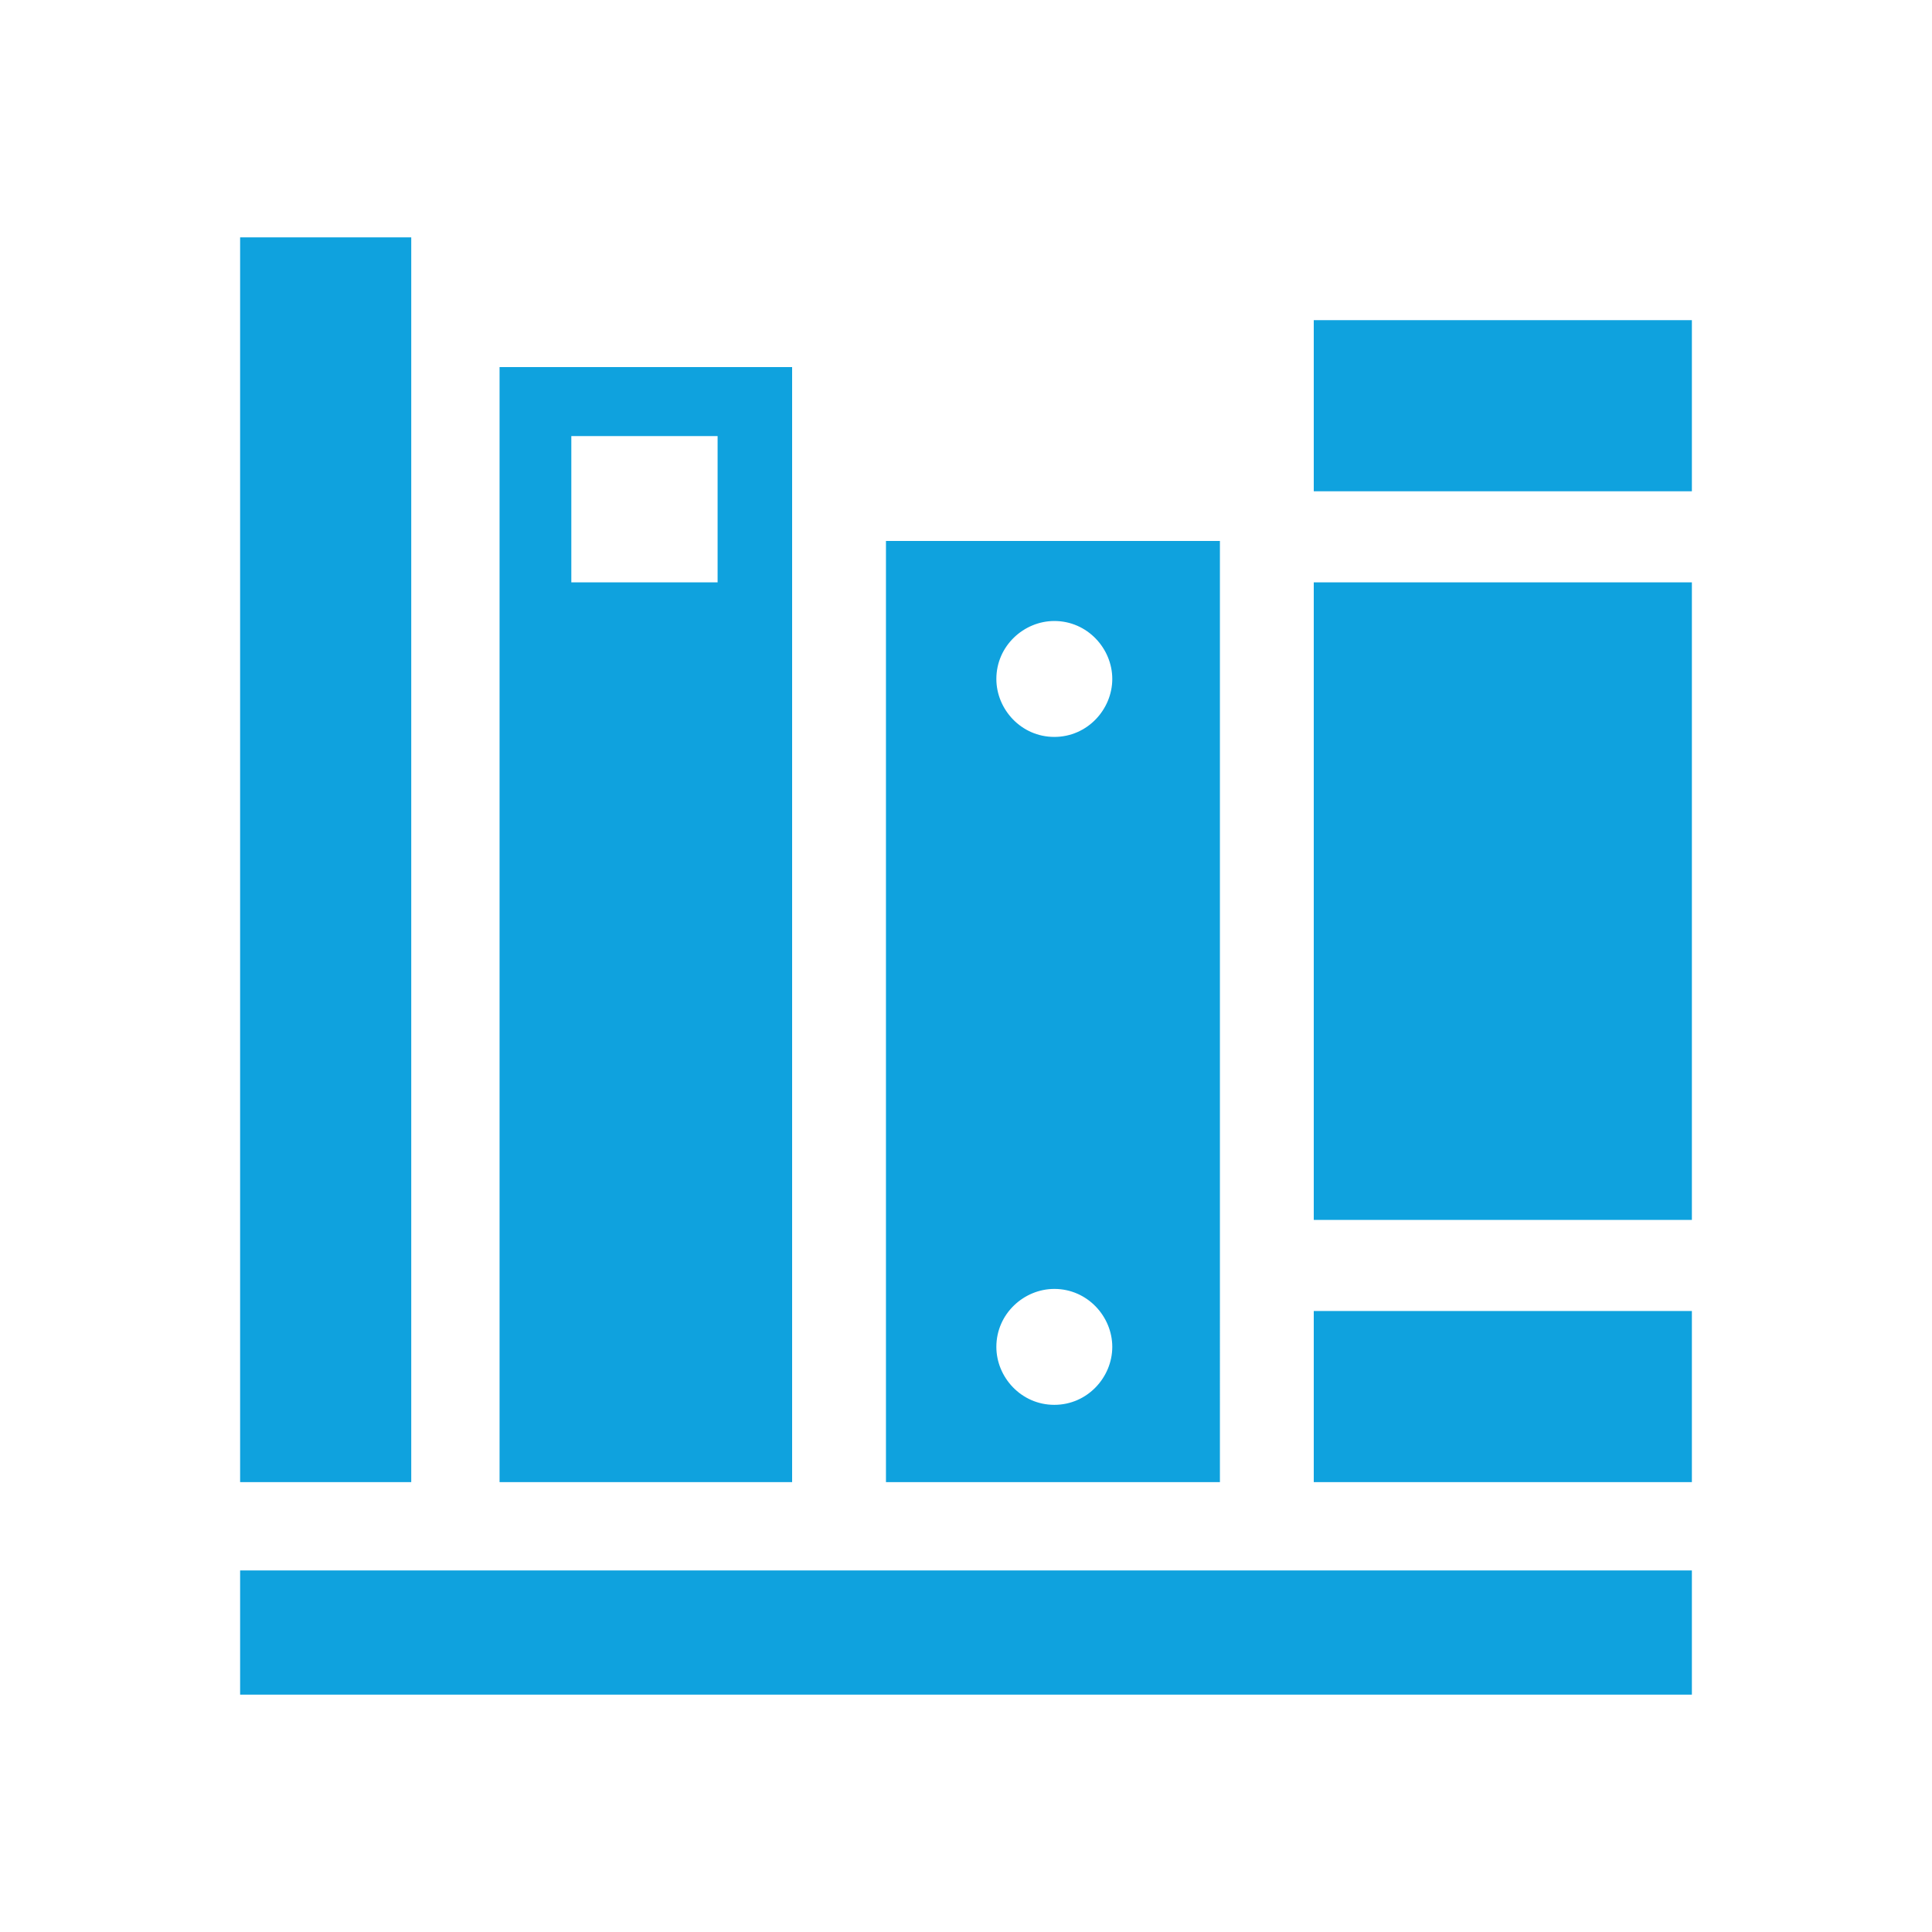 <?xml version="1.0" encoding="utf-8"?>
<!-- Generator: Adobe Illustrator 27.6.1, SVG Export Plug-In . SVG Version: 6.00 Build 0)  -->
<svg version="1.1" id="Layer_1" xmlns="http://www.w3.org/2000/svg" xmlns:xlink="http://www.w3.org/1999/xlink" x="0px" y="0px"
	 viewBox="0 0 70 70" style="enable-background:new 0 0 70 70;" xml:space="preserve">
<style type="text/css">
	.st0{fill:#0FA2DE;}
	.st1{clip-path:url(#SVGID_00000102508385448499296460000014889786097024904078_);}
</style>
<g id="Group_12609" transform="translate(0 0)">
	<rect id="Rectangle_167" x="8.7" y="8.6" class="st0" width="6.2" height="45.1"/>
	<path id="Path_12468" class="st0" d="M18.1,53.7h10.6V13.3H18.1V53.7z M26,21.1h-5.3v-5.3H26V21.1z"/>
	<rect id="Rectangle_168" x="47.6" y="21.1" class="st0" width="13.7" height="23.1"/>
	<rect id="Rectangle_169" x="47.6" y="47.5" class="st0" width="13.7" height="6.2"/>
	<rect id="Rectangle_170" x="8.7" y="56.9" class="st0" width="52.6" height="4.5"/>
	<rect id="Rectangle_171" x="47.6" y="11.6" class="st0" width="13.7" height="6.2"/>
	<g id="Group_12608" transform="translate(0 0)">
		<g>
			<defs>
				<rect id="SVGID_1_" x="8.7" y="8.6" width="52.6" height="52.9"/>
			</defs>
			<clipPath id="SVGID_00000134211258563390184520000003269505069359553427_">
				<use xlink:href="#SVGID_1_"  style="overflow:visible;"/>
			</clipPath>
			<g id="Group_12607" style="clip-path:url(#SVGID_00000134211258563390184520000003269505069359553427_);">
				<path id="Path_12469" class="st0" d="M32.1,53.7h12.1V19.6H32.1V53.7z M38.2,50.9c-1.2,0-2.1-1-2.1-2.1c0-1.2,1-2.1,2.1-2.1
					c1.2,0,2.1,1,2.1,2.1C40.3,49.9,39.4,50.9,38.2,50.9 M38.2,26.7c-1.2,0-2.1-1-2.1-2.1c0-1.2,1-2.1,2.1-2.1c1.2,0,2.1,1,2.1,2.1
					C40.3,25.7,39.4,26.7,38.2,26.7"/>
			</g>
		</g>
	</g>
</g>
</svg>
